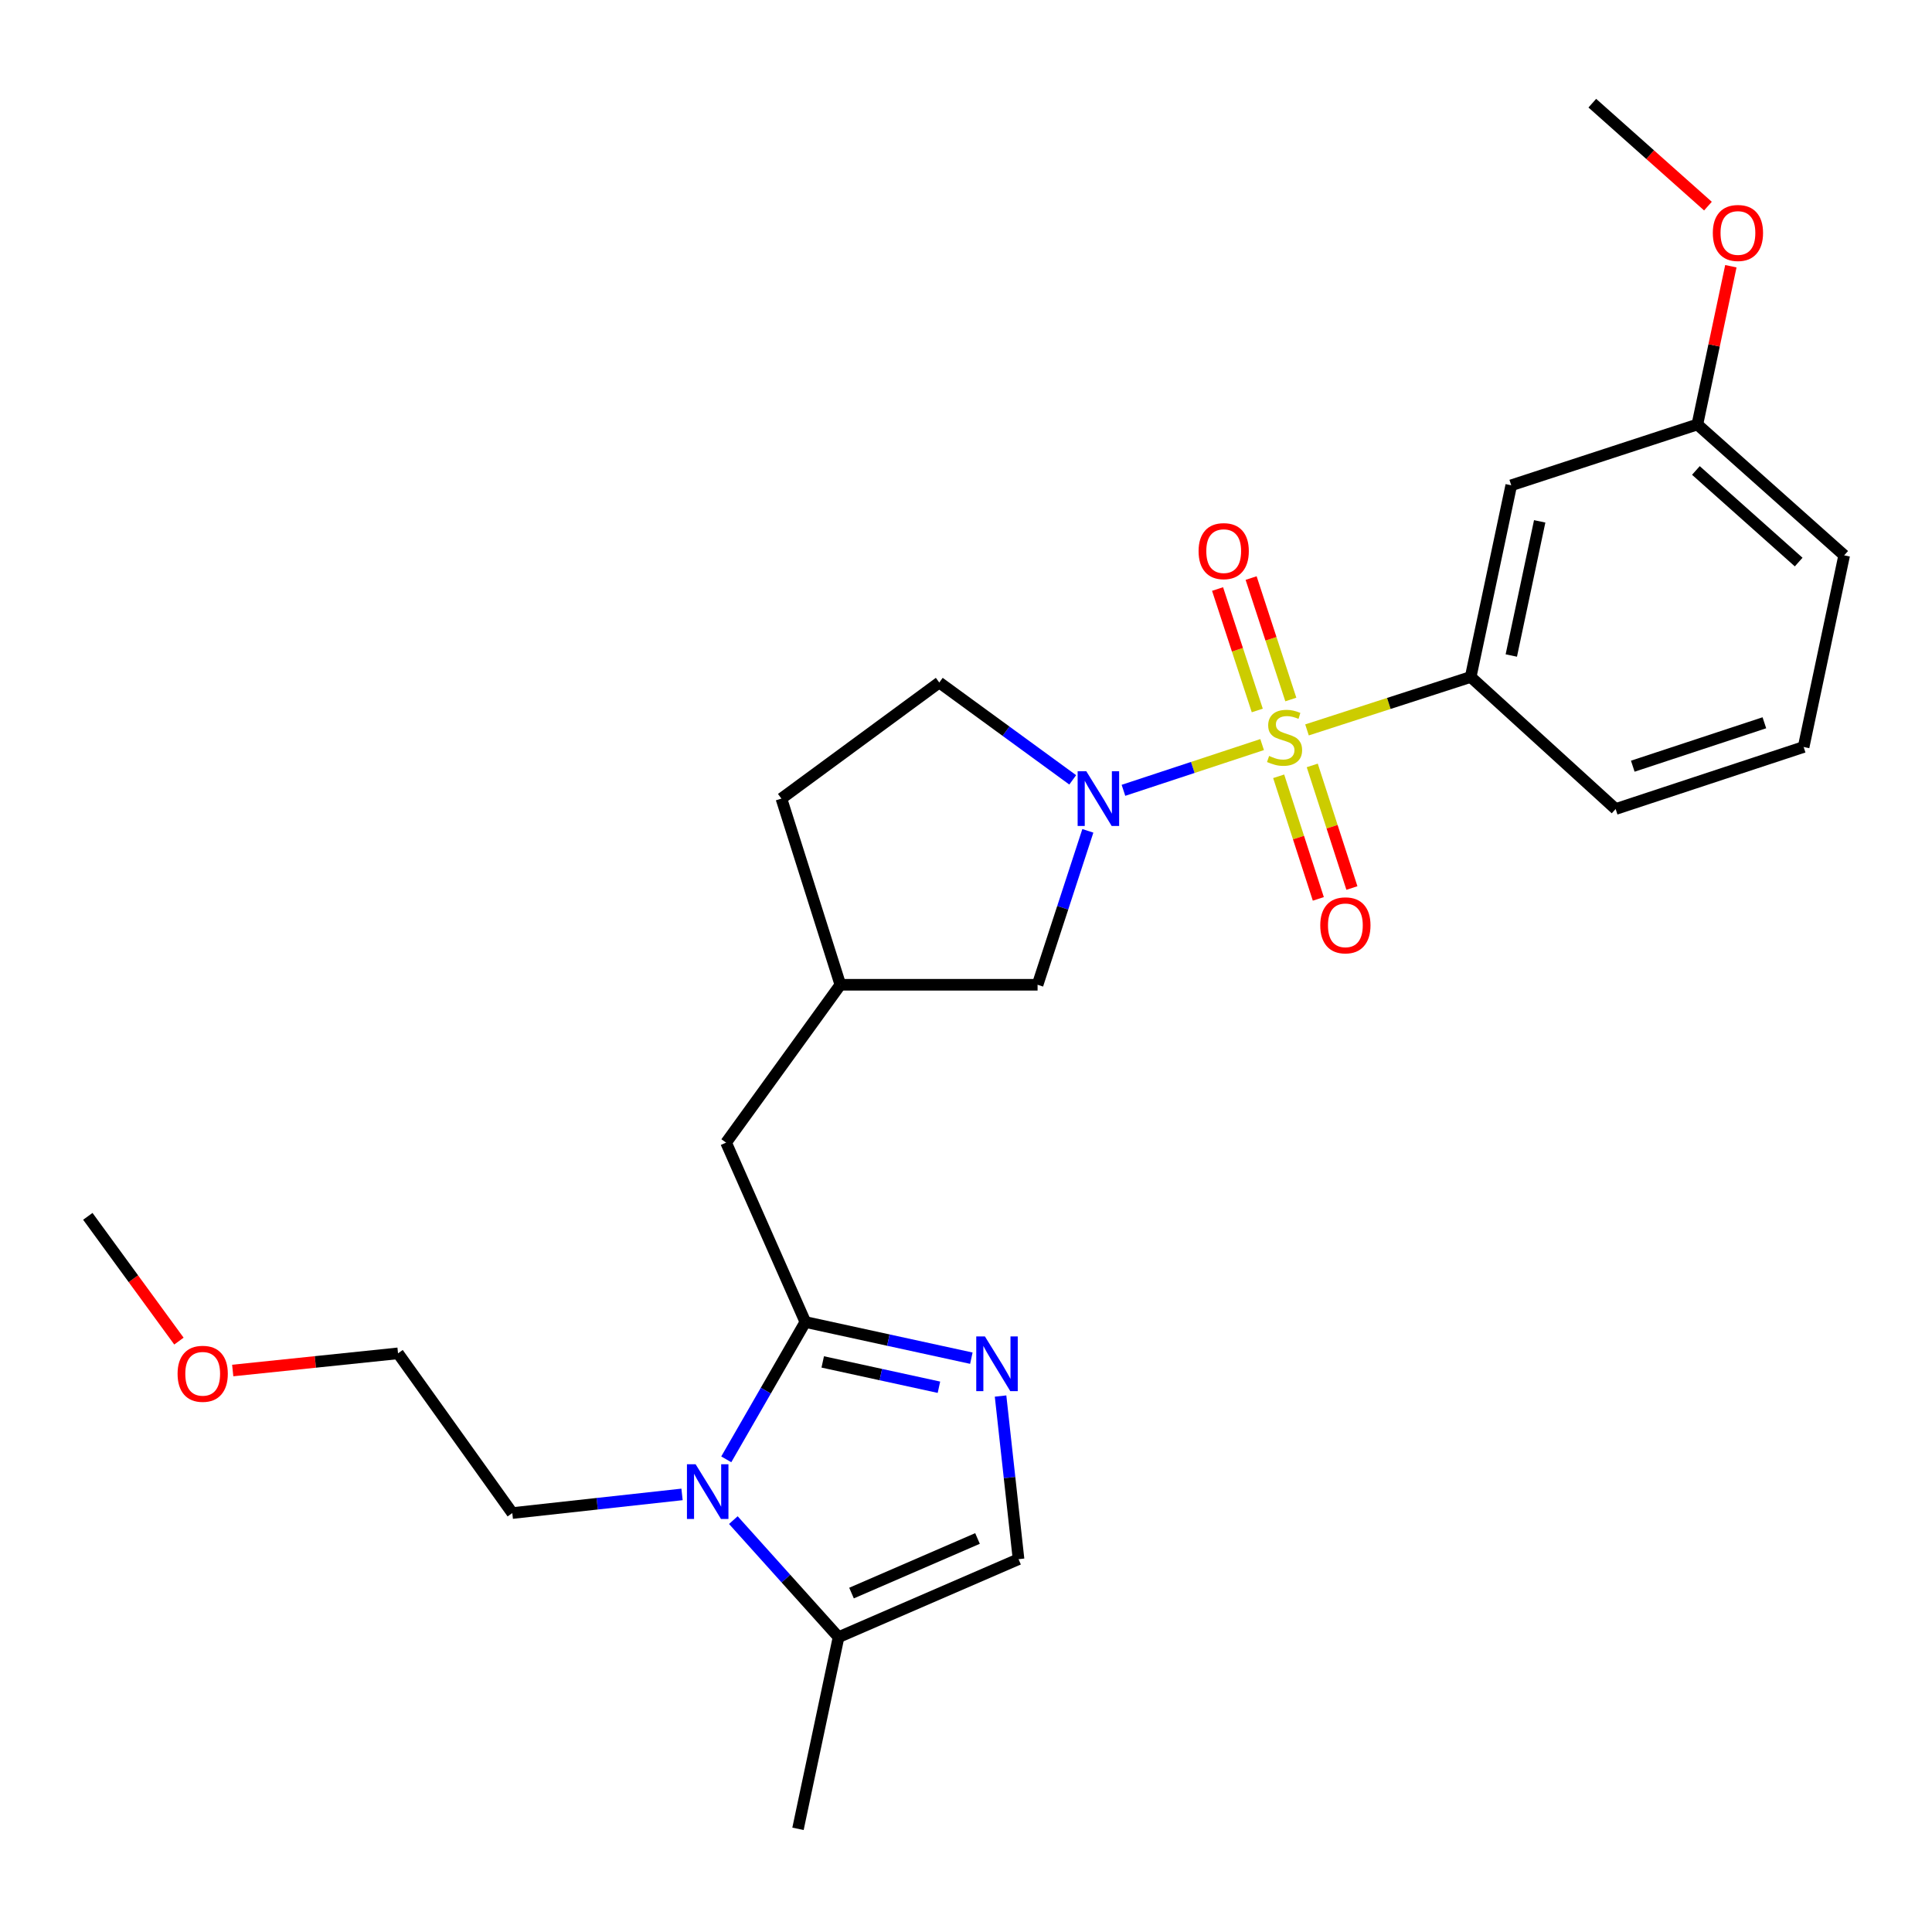 <?xml version='1.0' encoding='iso-8859-1'?>
<svg version='1.1' baseProfile='full'
              xmlns='http://www.w3.org/2000/svg'
                      xmlns:rdkit='http://www.rdkit.org/xml'
                      xmlns:xlink='http://www.w3.org/1999/xlink'
                  xml:space='preserve'
width='1000px' height='1000px' viewBox='0 0 1000 1000'>
<!-- END OF HEADER -->
<rect style='opacity:1.0;fill:#FFFFFF;stroke:none' width='1000' height='1000' x='0' y='0'> </rect>
<path class='bond-0' d='M 653.273,385.39 L 617.384,397.229' style='fill:none;fill-rule:evenodd;stroke:#CCCC00;stroke-width:6px;stroke-linecap:butt;stroke-linejoin:miter;stroke-opacity:1' />
<path class='bond-0' d='M 617.384,397.229 L 581.495,409.069' style='fill:none;fill-rule:evenodd;stroke:#0000FF;stroke-width:6px;stroke-linecap:butt;stroke-linejoin:miter;stroke-opacity:1' />
<path class='bond-4' d='M 676.501,377.802 L 718.863,364.099' style='fill:none;fill-rule:evenodd;stroke:#CCCC00;stroke-width:6px;stroke-linecap:butt;stroke-linejoin:miter;stroke-opacity:1' />
<path class='bond-4' d='M 718.863,364.099 L 761.225,350.396' style='fill:none;fill-rule:evenodd;stroke:#000000;stroke-width:6px;stroke-linecap:butt;stroke-linejoin:miter;stroke-opacity:1' />
<path class='bond-7' d='M 668.128,362.064 L 657.853,330.632' style='fill:none;fill-rule:evenodd;stroke:#CCCC00;stroke-width:6px;stroke-linecap:butt;stroke-linejoin:miter;stroke-opacity:1' />
<path class='bond-7' d='M 657.853,330.632 L 647.577,299.2' style='fill:none;fill-rule:evenodd;stroke:#FF0000;stroke-width:6px;stroke-linecap:butt;stroke-linejoin:miter;stroke-opacity:1' />
<path class='bond-7' d='M 650.762,367.741 L 640.487,336.309' style='fill:none;fill-rule:evenodd;stroke:#CCCC00;stroke-width:6px;stroke-linecap:butt;stroke-linejoin:miter;stroke-opacity:1' />
<path class='bond-7' d='M 640.487,336.309 L 630.211,304.877' style='fill:none;fill-rule:evenodd;stroke:#FF0000;stroke-width:6px;stroke-linecap:butt;stroke-linejoin:miter;stroke-opacity:1' />
<path class='bond-8' d='M 661.838,401.806 L 672.1,433.533' style='fill:none;fill-rule:evenodd;stroke:#CCCC00;stroke-width:6px;stroke-linecap:butt;stroke-linejoin:miter;stroke-opacity:1' />
<path class='bond-8' d='M 672.1,433.533 L 682.363,465.26' style='fill:none;fill-rule:evenodd;stroke:#FF0000;stroke-width:6px;stroke-linecap:butt;stroke-linejoin:miter;stroke-opacity:1' />
<path class='bond-8' d='M 679.222,396.183 L 689.484,427.91' style='fill:none;fill-rule:evenodd;stroke:#CCCC00;stroke-width:6px;stroke-linecap:butt;stroke-linejoin:miter;stroke-opacity:1' />
<path class='bond-8' d='M 689.484,427.91 L 699.746,459.637' style='fill:none;fill-rule:evenodd;stroke:#FF0000;stroke-width:6px;stroke-linecap:butt;stroke-linejoin:miter;stroke-opacity:1' />
<path class='bond-10' d='M 563.071,430.042 L 550.06,469.878' style='fill:none;fill-rule:evenodd;stroke:#0000FF;stroke-width:6px;stroke-linecap:butt;stroke-linejoin:miter;stroke-opacity:1' />
<path class='bond-10' d='M 550.06,469.878 L 537.048,509.714' style='fill:none;fill-rule:evenodd;stroke:#000000;stroke-width:6px;stroke-linecap:butt;stroke-linejoin:miter;stroke-opacity:1' />
<path class='bond-12' d='M 555.235,403.654 L 520.7,378.462' style='fill:none;fill-rule:evenodd;stroke:#0000FF;stroke-width:6px;stroke-linecap:butt;stroke-linejoin:miter;stroke-opacity:1' />
<path class='bond-12' d='M 520.7,378.462 L 486.165,353.269' style='fill:none;fill-rule:evenodd;stroke:#000000;stroke-width:6px;stroke-linecap:butt;stroke-linejoin:miter;stroke-opacity:1' />
<path class='bond-1' d='M 416.85,684.266 L 375.823,591.423' style='fill:none;fill-rule:evenodd;stroke:#000000;stroke-width:6px;stroke-linecap:butt;stroke-linejoin:miter;stroke-opacity:1' />
<path class='bond-2' d='M 416.85,684.266 L 396.382,719.81' style='fill:none;fill-rule:evenodd;stroke:#000000;stroke-width:6px;stroke-linecap:butt;stroke-linejoin:miter;stroke-opacity:1' />
<path class='bond-2' d='M 396.382,719.81 L 375.914,755.353' style='fill:none;fill-rule:evenodd;stroke:#0000FF;stroke-width:6px;stroke-linecap:butt;stroke-linejoin:miter;stroke-opacity:1' />
<path class='bond-3' d='M 416.85,684.266 L 459.809,693.629' style='fill:none;fill-rule:evenodd;stroke:#000000;stroke-width:6px;stroke-linecap:butt;stroke-linejoin:miter;stroke-opacity:1' />
<path class='bond-3' d='M 459.809,693.629 L 502.769,702.992' style='fill:none;fill-rule:evenodd;stroke:#0000FF;stroke-width:6px;stroke-linecap:butt;stroke-linejoin:miter;stroke-opacity:1' />
<path class='bond-3' d='M 425.847,704.927 L 455.919,711.481' style='fill:none;fill-rule:evenodd;stroke:#000000;stroke-width:6px;stroke-linecap:butt;stroke-linejoin:miter;stroke-opacity:1' />
<path class='bond-3' d='M 455.919,711.481 L 485.991,718.035' style='fill:none;fill-rule:evenodd;stroke:#0000FF;stroke-width:6px;stroke-linecap:butt;stroke-linejoin:miter;stroke-opacity:1' />
<path class='bond-5' d='M 379.575,786.81 L 406.804,817.1' style='fill:none;fill-rule:evenodd;stroke:#0000FF;stroke-width:6px;stroke-linecap:butt;stroke-linejoin:miter;stroke-opacity:1' />
<path class='bond-5' d='M 406.804,817.1 L 434.034,847.39' style='fill:none;fill-rule:evenodd;stroke:#000000;stroke-width:6px;stroke-linecap:butt;stroke-linejoin:miter;stroke-opacity:1' />
<path class='bond-16' d='M 353.018,773.505 L 309.092,778.332' style='fill:none;fill-rule:evenodd;stroke:#0000FF;stroke-width:6px;stroke-linecap:butt;stroke-linejoin:miter;stroke-opacity:1' />
<path class='bond-16' d='M 309.092,778.332 L 265.165,783.16' style='fill:none;fill-rule:evenodd;stroke:#000000;stroke-width:6px;stroke-linecap:butt;stroke-linejoin:miter;stroke-opacity:1' />
<path class='bond-6' d='M 517.888,722.59 L 522.54,764.806' style='fill:none;fill-rule:evenodd;stroke:#0000FF;stroke-width:6px;stroke-linecap:butt;stroke-linejoin:miter;stroke-opacity:1' />
<path class='bond-6' d='M 522.54,764.806 L 527.192,807.023' style='fill:none;fill-rule:evenodd;stroke:#000000;stroke-width:6px;stroke-linecap:butt;stroke-linejoin:miter;stroke-opacity:1' />
<path class='bond-9' d='M 761.225,350.396 L 782.216,251.189' style='fill:none;fill-rule:evenodd;stroke:#000000;stroke-width:6px;stroke-linecap:butt;stroke-linejoin:miter;stroke-opacity:1' />
<path class='bond-9' d='M 782.248,339.297 L 796.942,269.852' style='fill:none;fill-rule:evenodd;stroke:#000000;stroke-width:6px;stroke-linecap:butt;stroke-linejoin:miter;stroke-opacity:1' />
<path class='bond-17' d='M 761.225,350.396 L 836.255,418.748' style='fill:none;fill-rule:evenodd;stroke:#000000;stroke-width:6px;stroke-linecap:butt;stroke-linejoin:miter;stroke-opacity:1' />
<path class='bond-19' d='M 434.034,847.39 L 413.043,946.598' style='fill:none;fill-rule:evenodd;stroke:#000000;stroke-width:6px;stroke-linecap:butt;stroke-linejoin:miter;stroke-opacity:1' />
<path class='bond-28' d='M 434.034,847.39 L 527.192,807.023' style='fill:none;fill-rule:evenodd;stroke:#000000;stroke-width:6px;stroke-linecap:butt;stroke-linejoin:miter;stroke-opacity:1' />
<path class='bond-28' d='M 440.744,824.571 L 505.954,796.314' style='fill:none;fill-rule:evenodd;stroke:#000000;stroke-width:6px;stroke-linecap:butt;stroke-linejoin:miter;stroke-opacity:1' />
<path class='bond-14' d='M 782.216,251.189 L 878.551,219.713' style='fill:none;fill-rule:evenodd;stroke:#000000;stroke-width:6px;stroke-linecap:butt;stroke-linejoin:miter;stroke-opacity:1' />
<path class='bond-13' d='M 537.048,509.714 L 434.968,509.714' style='fill:none;fill-rule:evenodd;stroke:#000000;stroke-width:6px;stroke-linecap:butt;stroke-linejoin:miter;stroke-opacity:1' />
<path class='bond-11' d='M 375.823,591.423 L 434.968,509.714' style='fill:none;fill-rule:evenodd;stroke:#000000;stroke-width:6px;stroke-linecap:butt;stroke-linejoin:miter;stroke-opacity:1' />
<path class='bond-15' d='M 486.165,353.269 L 404.456,413.348' style='fill:none;fill-rule:evenodd;stroke:#000000;stroke-width:6px;stroke-linecap:butt;stroke-linejoin:miter;stroke-opacity:1' />
<path class='bond-26' d='M 434.968,509.714 L 404.456,413.348' style='fill:none;fill-rule:evenodd;stroke:#000000;stroke-width:6px;stroke-linecap:butt;stroke-linejoin:miter;stroke-opacity:1' />
<path class='bond-18' d='M 878.551,219.713 L 887.221,178.757' style='fill:none;fill-rule:evenodd;stroke:#000000;stroke-width:6px;stroke-linecap:butt;stroke-linejoin:miter;stroke-opacity:1' />
<path class='bond-18' d='M 887.221,178.757 L 895.891,137.8' style='fill:none;fill-rule:evenodd;stroke:#FF0000;stroke-width:6px;stroke-linecap:butt;stroke-linejoin:miter;stroke-opacity:1' />
<path class='bond-27' d='M 878.551,219.713 L 954.545,287.445' style='fill:none;fill-rule:evenodd;stroke:#000000;stroke-width:6px;stroke-linecap:butt;stroke-linejoin:miter;stroke-opacity:1' />
<path class='bond-27' d='M 877.794,243.512 L 930.99,290.924' style='fill:none;fill-rule:evenodd;stroke:#000000;stroke-width:6px;stroke-linecap:butt;stroke-linejoin:miter;stroke-opacity:1' />
<path class='bond-23' d='M 265.165,783.16 L 206.02,700.486' style='fill:none;fill-rule:evenodd;stroke:#000000;stroke-width:6px;stroke-linecap:butt;stroke-linejoin:miter;stroke-opacity:1' />
<path class='bond-20' d='M 836.255,418.748 L 933.555,386.643' style='fill:none;fill-rule:evenodd;stroke:#000000;stroke-width:6px;stroke-linecap:butt;stroke-linejoin:miter;stroke-opacity:1' />
<path class='bond-20' d='M 845.125,396.582 L 913.235,374.108' style='fill:none;fill-rule:evenodd;stroke:#000000;stroke-width:6px;stroke-linecap:butt;stroke-linejoin:miter;stroke-opacity:1' />
<path class='bond-24' d='M 884.029,106.686 L 854.103,80.044' style='fill:none;fill-rule:evenodd;stroke:#FF0000;stroke-width:6px;stroke-linecap:butt;stroke-linejoin:miter;stroke-opacity:1' />
<path class='bond-24' d='M 854.103,80.044 L 824.177,53.402' style='fill:none;fill-rule:evenodd;stroke:#000000;stroke-width:6px;stroke-linecap:butt;stroke-linejoin:miter;stroke-opacity:1' />
<path class='bond-22' d='M 933.555,386.643 L 954.545,287.445' style='fill:none;fill-rule:evenodd;stroke:#000000;stroke-width:6px;stroke-linecap:butt;stroke-linejoin:miter;stroke-opacity:1' />
<path class='bond-21' d='M 120.456,709.377 L 163.238,704.932' style='fill:none;fill-rule:evenodd;stroke:#FF0000;stroke-width:6px;stroke-linecap:butt;stroke-linejoin:miter;stroke-opacity:1' />
<path class='bond-21' d='M 163.238,704.932 L 206.02,700.486' style='fill:none;fill-rule:evenodd;stroke:#000000;stroke-width:6px;stroke-linecap:butt;stroke-linejoin:miter;stroke-opacity:1' />
<path class='bond-25' d='M 92.615,694.151 L 69.035,661.864' style='fill:none;fill-rule:evenodd;stroke:#FF0000;stroke-width:6px;stroke-linecap:butt;stroke-linejoin:miter;stroke-opacity:1' />
<path class='bond-25' d='M 69.035,661.864 L 45.455,629.577' style='fill:none;fill-rule:evenodd;stroke:#000000;stroke-width:6px;stroke-linecap:butt;stroke-linejoin:miter;stroke-opacity:1' />
<path  class='atom-0' d='M 656.89 391.278
Q 657.21 391.398, 658.53 391.958
Q 659.85 392.518, 661.29 392.878
Q 662.77 393.198, 664.21 393.198
Q 666.89 393.198, 668.45 391.918
Q 670.01 390.598, 670.01 388.318
Q 670.01 386.758, 669.21 385.798
Q 668.45 384.838, 667.25 384.318
Q 666.05 383.798, 664.05 383.198
Q 661.53 382.438, 660.01 381.718
Q 658.53 380.998, 657.45 379.478
Q 656.41 377.958, 656.41 375.398
Q 656.41 371.838, 658.81 369.638
Q 661.25 367.438, 666.05 367.438
Q 669.33 367.438, 673.05 368.998
L 672.13 372.078
Q 668.73 370.678, 666.17 370.678
Q 663.41 370.678, 661.89 371.838
Q 660.37 372.958, 660.41 374.918
Q 660.41 376.438, 661.17 377.358
Q 661.97 378.278, 663.09 378.798
Q 664.25 379.318, 666.17 379.918
Q 668.73 380.718, 670.25 381.518
Q 671.77 382.318, 672.85 383.958
Q 673.97 385.558, 673.97 388.318
Q 673.97 392.238, 671.33 394.358
Q 668.73 396.438, 664.37 396.438
Q 661.85 396.438, 659.93 395.878
Q 658.05 395.358, 655.81 394.438
L 656.89 391.278
' fill='#CCCC00'/>
<path  class='atom-1' d='M 562.264 399.188
L 571.544 414.188
Q 572.464 415.668, 573.944 418.348
Q 575.424 421.028, 575.504 421.188
L 575.504 399.188
L 579.264 399.188
L 579.264 427.508
L 575.384 427.508
L 565.424 411.108
Q 564.264 409.188, 563.024 406.988
Q 561.824 404.788, 561.464 404.108
L 561.464 427.508
L 557.784 427.508
L 557.784 399.188
L 562.264 399.188
' fill='#0000FF'/>
<path  class='atom-3' d='M 360.042 757.885
L 369.322 772.885
Q 370.242 774.365, 371.722 777.045
Q 373.202 779.725, 373.282 779.885
L 373.282 757.885
L 377.042 757.885
L 377.042 786.205
L 373.162 786.205
L 363.202 769.805
Q 362.042 767.885, 360.802 765.685
Q 359.602 763.485, 359.242 762.805
L 359.242 786.205
L 355.562 786.205
L 355.562 757.885
L 360.042 757.885
' fill='#0000FF'/>
<path  class='atom-4' d='M 509.787 691.726
L 519.067 706.726
Q 519.987 708.206, 521.467 710.886
Q 522.947 713.566, 523.027 713.726
L 523.027 691.726
L 526.787 691.726
L 526.787 720.046
L 522.907 720.046
L 512.947 703.646
Q 511.787 701.726, 510.547 699.526
Q 509.347 697.326, 508.987 696.646
L 508.987 720.046
L 505.307 720.046
L 505.307 691.726
L 509.787 691.726
' fill='#0000FF'/>
<path  class='atom-8' d='M 620.384 285.262
Q 620.384 278.462, 623.744 274.662
Q 627.104 270.862, 633.384 270.862
Q 639.664 270.862, 643.024 274.662
Q 646.384 278.462, 646.384 285.262
Q 646.384 292.142, 642.984 296.062
Q 639.584 299.942, 633.384 299.942
Q 627.144 299.942, 623.744 296.062
Q 620.384 292.182, 620.384 285.262
M 633.384 296.742
Q 637.704 296.742, 640.024 293.862
Q 642.384 290.942, 642.384 285.262
Q 642.384 279.702, 640.024 276.902
Q 637.704 274.062, 633.384 274.062
Q 629.064 274.062, 626.704 276.862
Q 624.384 279.662, 624.384 285.262
Q 624.384 290.982, 626.704 293.862
Q 629.064 296.742, 633.384 296.742
' fill='#FF0000'/>
<path  class='atom-9' d='M 683.365 478.947
Q 683.365 472.147, 686.725 468.347
Q 690.085 464.547, 696.365 464.547
Q 702.645 464.547, 706.005 468.347
Q 709.365 472.147, 709.365 478.947
Q 709.365 485.827, 705.965 489.747
Q 702.565 493.627, 696.365 493.627
Q 690.125 493.627, 686.725 489.747
Q 683.365 485.867, 683.365 478.947
M 696.365 490.427
Q 700.685 490.427, 703.005 487.547
Q 705.365 484.627, 705.365 478.947
Q 705.365 473.387, 703.005 470.587
Q 700.685 467.747, 696.365 467.747
Q 692.045 467.747, 689.685 470.547
Q 687.365 473.347, 687.365 478.947
Q 687.365 484.667, 689.685 487.547
Q 692.045 490.427, 696.365 490.427
' fill='#FF0000'/>
<path  class='atom-19' d='M 886.552 120.585
Q 886.552 113.785, 889.912 109.985
Q 893.272 106.185, 899.552 106.185
Q 905.832 106.185, 909.192 109.985
Q 912.552 113.785, 912.552 120.585
Q 912.552 127.465, 909.152 131.385
Q 905.752 135.265, 899.552 135.265
Q 893.312 135.265, 889.912 131.385
Q 886.552 127.505, 886.552 120.585
M 899.552 132.065
Q 903.872 132.065, 906.192 129.185
Q 908.552 126.265, 908.552 120.585
Q 908.552 115.025, 906.192 112.225
Q 903.872 109.385, 899.552 109.385
Q 895.232 109.385, 892.872 112.185
Q 890.552 114.985, 890.552 120.585
Q 890.552 126.305, 892.872 129.185
Q 895.232 132.065, 899.552 132.065
' fill='#FF0000'/>
<path  class='atom-22' d='M 91.914 711.072
Q 91.914 704.272, 95.274 700.472
Q 98.634 696.672, 104.914 696.672
Q 111.194 696.672, 114.554 700.472
Q 117.914 704.272, 117.914 711.072
Q 117.914 717.952, 114.514 721.872
Q 111.114 725.752, 104.914 725.752
Q 98.674 725.752, 95.274 721.872
Q 91.914 717.992, 91.914 711.072
M 104.914 722.552
Q 109.234 722.552, 111.554 719.672
Q 113.914 716.752, 113.914 711.072
Q 113.914 705.512, 111.554 702.712
Q 109.234 699.872, 104.914 699.872
Q 100.594 699.872, 98.234 702.672
Q 95.914 705.472, 95.914 711.072
Q 95.914 716.792, 98.234 719.672
Q 100.594 722.552, 104.914 722.552
' fill='#FF0000'/>
</svg>
